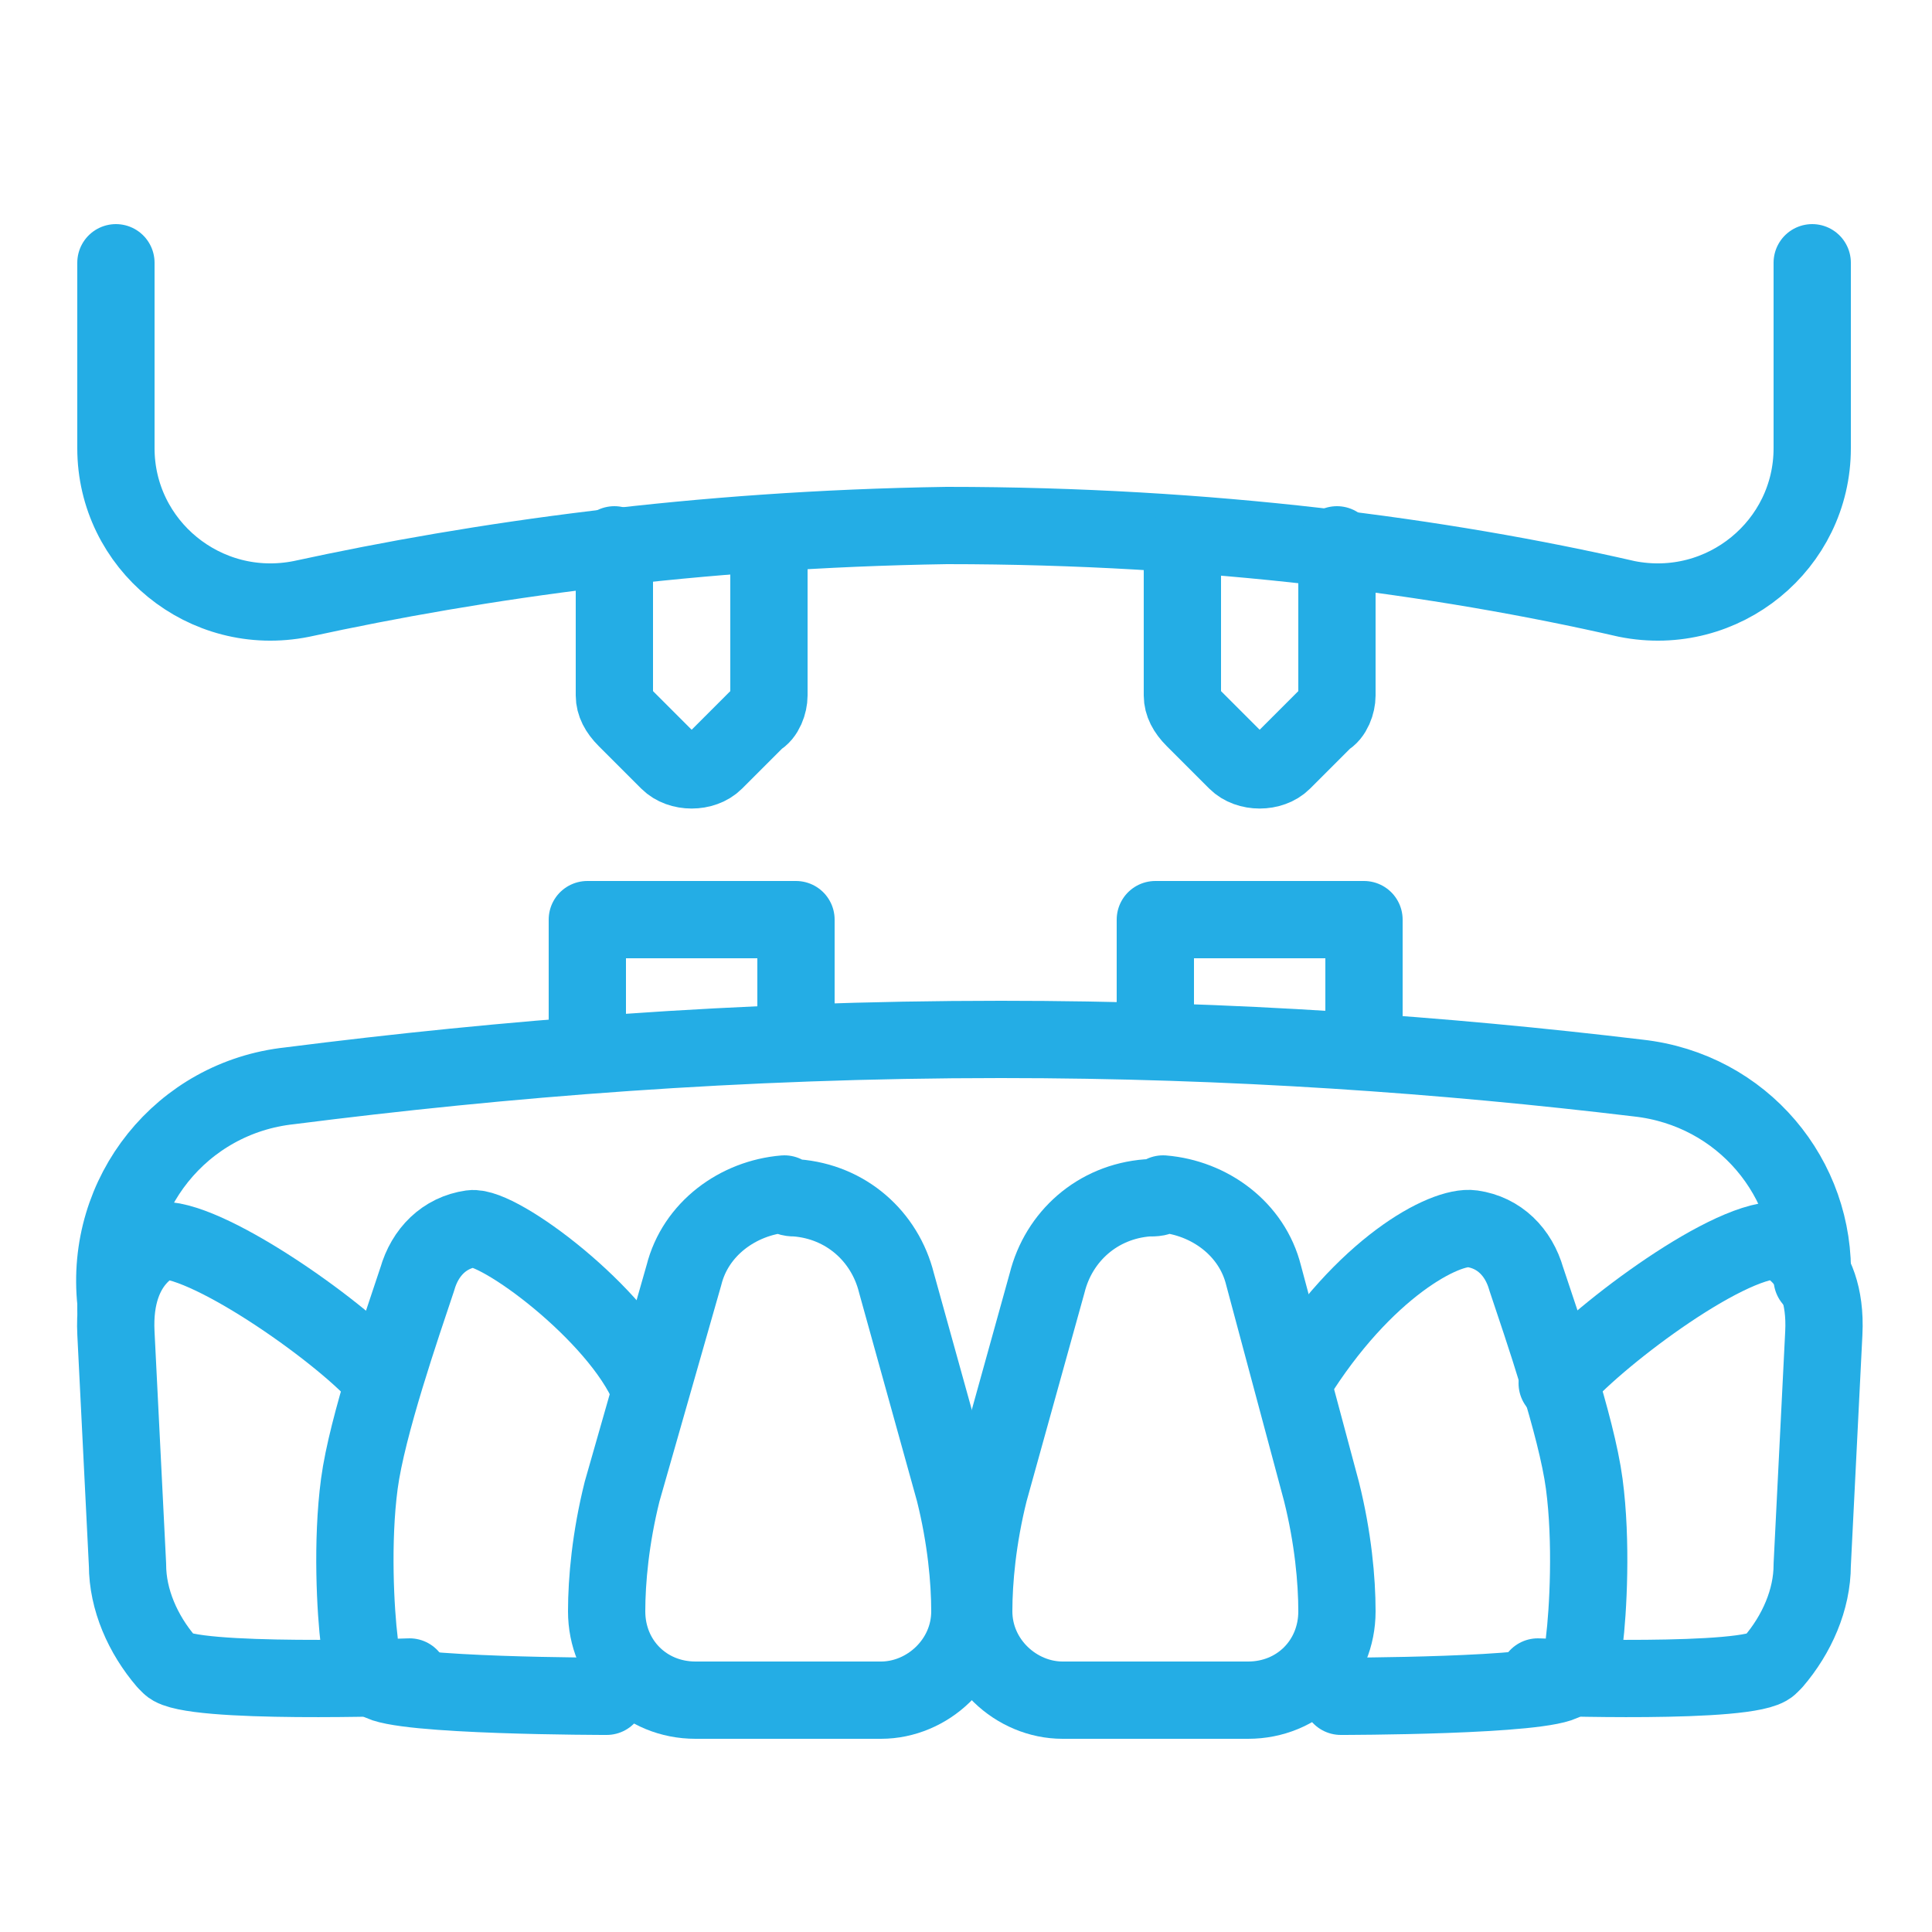 <?xml version="1.0" encoding="utf-8"?>
<!-- Generator: Adobe Illustrator 24.1.2, SVG Export Plug-In . SVG Version: 6.00 Build 0)  -->
<svg version="1.1" id="レイヤー_1" xmlns="http://www.w3.org/2000/svg" xmlns:xlink="http://www.w3.org/1999/xlink" x="0px"
	 y="0px" viewBox="0 0 50 50" style="enable-background:new 0 0 50 50;" xml:space="preserve">
<style type="text/css">
	.st0{fill:none;stroke:#24ADE5;stroke-width:2;stroke-linecap:round;stroke-linejoin:round;stroke-miterlimit:10;}
</style>
<g id="XMLID_835_">
	<g id="XMLID_212_">
		<path id="XMLID_192_" class="st0" d="M20.6,31c1.3,0.1,2.3,1,2.6,2.2l1.5,5.4c0.3,1.2,0.4,2.3,0.4,3.1c0,1.3-1.1,2.3-2.3,2.3H18
			c-1.3,0-2.3-1-2.3-2.3c0-0.8,0.1-1.9,0.4-3.1l1.6-5.6c0.3-1.2,1.4-2,2.6-2.1l0,0C20.4,31,20.5,31,20.6,31z"/>
		<path id="XMLID_196_" class="st0" d="M16.8,35.9c-0.8-1.9-3.9-4.2-4.6-4.1c-0.7,0.1-1.2,0.6-1.4,1.3c-0.4,1.2-1.3,3.8-1.5,5.3
			c-0.2,1.5-0.1,3.3,0,4.1c0,0.4,0.2,0.7,0.5,1c0.5,0.4,5.9,0.4,5.9,0.4"/>
		<path id="XMLID_193_" class="st0" d="M9.9,35.7c-0.9-1.1-4.4-3.6-5.7-3.6c0,0-1.3,0.4-1.2,2.4l0.3,6c0,0.9,0.4,1.8,1,2.5
			c0,0,0.1,0.1,0.1,0.1c0.5,0.5,6.2,0.3,6.2,0.3"/>
		<path id="XMLID_199_" class="st0" d="M33.5,35.7c1.8-2.9,3.9-4,4.6-3.9c0.7,0.1,1.2,0.6,1.4,1.3c0.4,1.2,1.3,3.8,1.5,5.3
			c0.2,1.5,0.1,3.3,0,4.1c0,0.4-0.2,0.7-0.5,1c-0.5,0.4-5.8,0.4-5.8,0.4"/>
		<path id="XMLID_198_" class="st0" d="M40.3,35.8c0.9-1.1,4.3-3.7,5.7-3.7c0,0,1.3,0.4,1.2,2.4l-0.3,6c0,0.9-0.4,1.8-1,2.5
			c0,0-0.1,0.1-0.1,0.1c-0.5,0.5-6,0.3-6,0.3"/>
		<path id="XMLID_202_" class="st0" d="M29.7,31c-1.3,0.1-2.3,1-2.6,2.2l-1.5,5.4c-0.3,1.2-0.4,2.3-0.4,3.1c0,1.3,1.1,2.3,2.3,2.3
			h4.8c1.3,0,2.3-1,2.3-2.3c0-0.8-0.1-1.9-0.4-3.1L32.7,33c-0.3-1.2-1.4-2-2.6-2.1l0,0C30,31,29.9,31,29.7,31z"/>
		<path id="XMLID_204_" class="st0" d="M3,33.9l0-0.2c-0.3-2.8,1.7-5.3,4.5-5.6c5.5-0.7,11.6-1.2,18.4-1.2c6,0,11.5,0.4,16.5,1
			c2.7,0.3,4.6,2.6,4.5,5.2v0"/>
		<path id="XMLID_197_" class="st0" d="M17.9,27.1"/>
		<polyline id="XMLID_201_" class="st0" points="15.2,27.1 15.2,23.8 20.6,23.8 20.6,26.9 		"/>
		<polyline id="XMLID_209_" class="st0" points="29.9,26.9 29.9,23.8 35.3,23.8 35.3,26.9 		"/>
	</g>
	<path id="XMLID_194_" class="st0" d="M3,6.8v4.8v0c0,2.5,2.3,4.4,4.8,3.9c4.6-1,10.2-1.8,16.7-1.9c6.8,0,12.8,0.8,17.6,1.9
		c2.5,0.5,4.8-1.4,4.8-3.9v0V6.8"/>
	<path id="XMLID_213_" class="st0" d="M19.9,14.1V18c0,0.2-0.1,0.5-0.3,0.6l-1.1,1.1c-0.3,0.3-0.9,0.3-1.2,0l-1.1-1.1
		c-0.2-0.2-0.3-0.4-0.3-0.6v-3.9"/>
	<path id="XMLID_206_" class="st0" d="M34.6,14.1V18c0,0.2-0.1,0.5-0.3,0.6l-1.1,1.1c-0.3,0.3-0.9,0.3-1.2,0l-1.1-1.1
		c-0.2-0.2-0.3-0.4-0.3-0.6v-3.9"/>
</g>
</svg>
